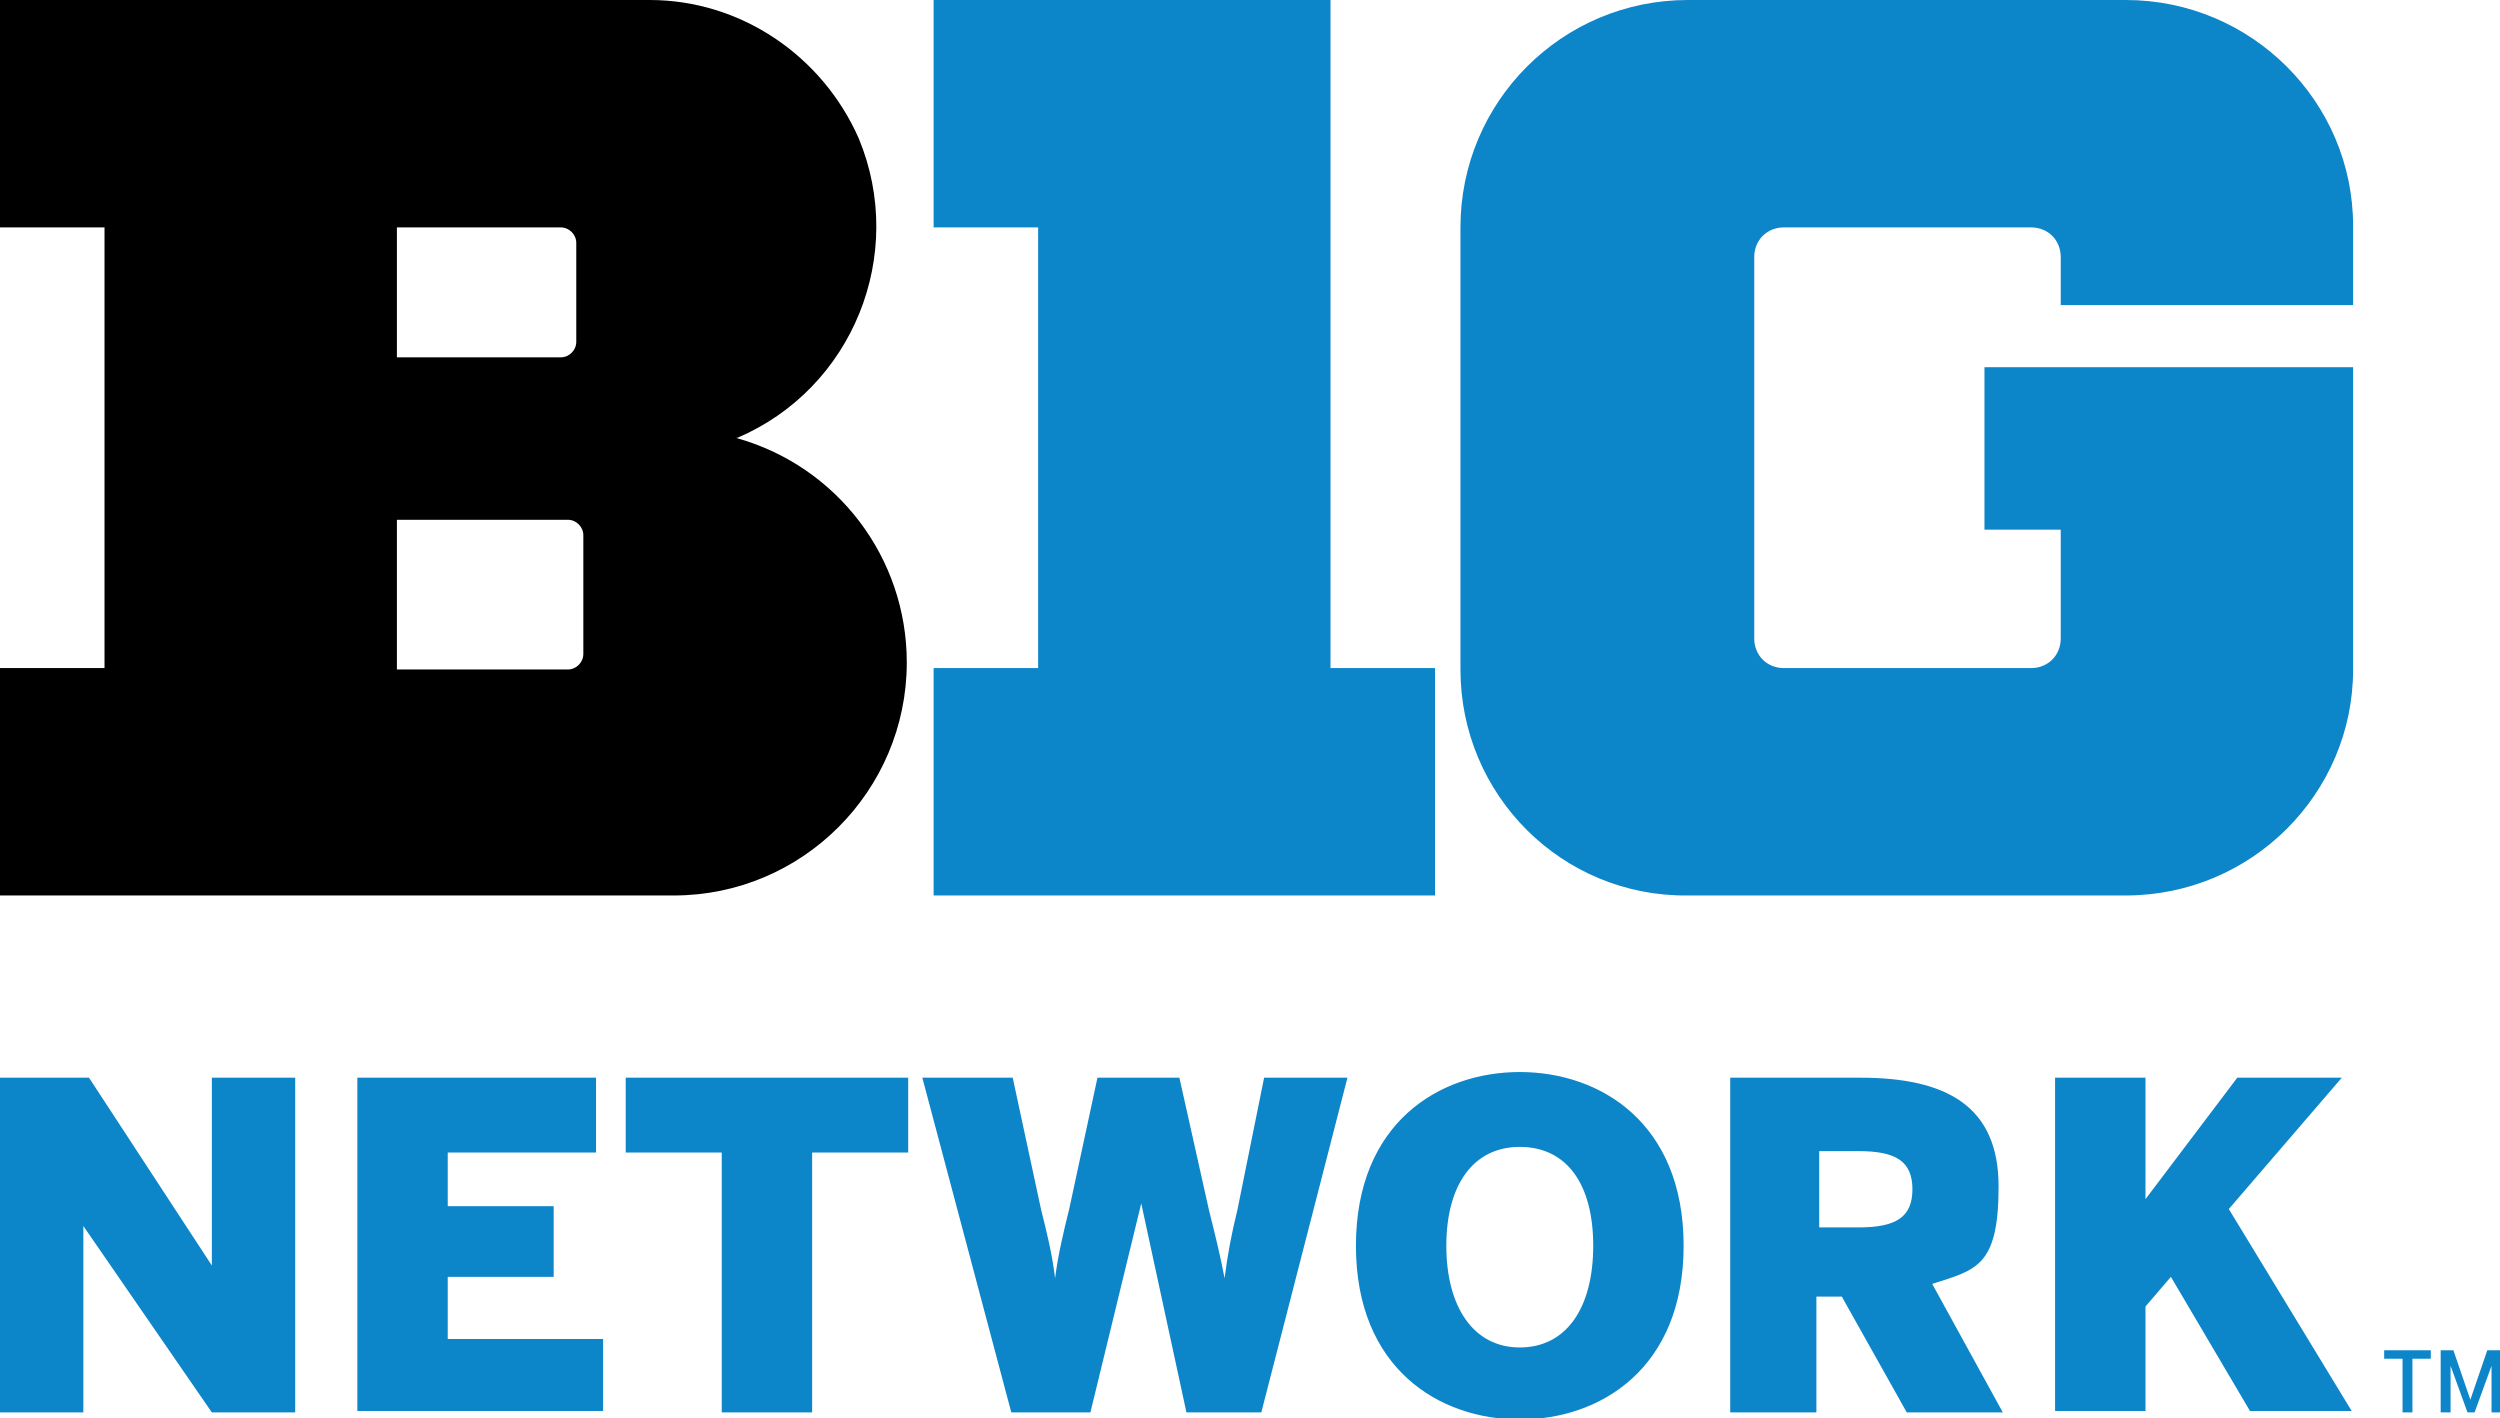<?xml version="1.0" encoding="UTF-8"?>
<svg id="Layer_1" xmlns="http://www.w3.org/2000/svg" version="1.1" viewBox="0 0 177 100.4">
  <!-- Generator: Adobe Illustrator 29.3.1, SVG Export Plug-In . SVG Version: 2.1.0 Build 151)  -->
  <defs>
    <style>
      .st0 {
        fill: #0d85c9;
      }
    </style>
  </defs>
  <path class="st0" d="M101.6,63.4h-35.5v-16.1h7.4v-31.2h-7.4V0h28.1v47.3h7.4v16.1ZM166.6,21.6v-5.6C166.6,7.2,159.4,0,150.5,0h-31c-8.9,0-16.1,7.2-16.1,16.1v31.3c0,8.9,7.2,16.1,16.1,16h31c8.9,0,16.1-7.2,16.1-16v-21.4h-26.1v11.5h5.4v7.7c0,1.2-.9,2.1-2.1,2.1h-17.5c-1.2,0-2.1-.9-2.1-2.1h0v-27c0-1.2.9-2.1,2.1-2.1,0,0,0,0,0,0h17.5c1.2,0,2.1.9,2.1,2.1h0v3.4h20.7Z"/>
  <path d="M52.2,31h0c8.2-3.5,12-13,8.6-21.2C58.2,3.9,52.4,0,46,0h0S0,0,0,0v16.1h7.4v31.2H0v16.1h47.7c9.1,0,16.5-7.4,16.5-16.5,0-7.4-4.9-13.9-12.1-15.9ZM28.1,16.1h11.6c.6,0,1.1.5,1.1,1.1v7c0,.6-.5,1.1-1.1,1.1h-11.6v-9.2ZM41.3,46.3c0,.6-.5,1.1-1.1,1.1,0,0,0,0,0,0h-12.1v-10.6h12.1c.6,0,1.1.5,1.1,1.1h0v8.5Z"/>
  <path class="st0" d="M0,100v-23.7h6.3l8.7,13.3h0v-13.3h5.9v23.7h-5.9l-9.1-13.2h0v13.2H0ZM25.3,100v-23.7h16.9v5.3h-10.5v3.8h7.5v5h-7.5v4.4h11v5.1h-17.4ZM51.1,100v-18.4h-6.8v-5.3h20v5.3h-6.8v18.4h-6.4ZM71.6,100l-6.3-23.7h6.4l2,9.3c.4,1.6.8,3.2,1,4.9h0c.2-1.6.6-3.3,1-4.9l2-9.3h5.8l2.1,9.4c.4,1.6.8,3.2,1.1,4.8h0c.2-1.6.5-3.2.9-4.8l1.9-9.4h5.9l-6.1,23.7h-5.3l-3.2-14.8h0l-3.6,14.8h-5.4ZM96,88.2c0-8.7,5.9-12.3,11.6-12.3s11.6,3.6,11.6,12.3-5.9,12.3-11.6,12.3-11.6-3.6-11.6-12.3ZM112.8,88.2c0-4.4-1.9-7-5.2-7s-5.2,2.7-5.2,7,1.9,7.2,5.2,7.2,5.2-2.8,5.2-7.2ZM122.5,100v-23.7h9.2c6.1,0,9.8,2,9.8,7.7s-1.6,5.9-4.7,6.9l5,9.1h-6.8l-4.6-8.2h-1.8v8.2h-6.3ZM128.8,86.9h2.8c2.6,0,3.8-.7,3.8-2.7s-1.2-2.7-3.8-2.7h-2.8v5.4ZM145.5,100v-23.7h6.4v8.6l6.5-8.6h7.4l-8,9.3,8.7,14.3h-7.2l-5.6-9.5-1.8,2.1v7.4h-6.4Z"/>
  <path class="st0" d="M170.1,100v-3.8h-1.3v-.6h3.3v.6h-1.3v3.8h-.7ZM172.8,100v-4.4h.9l1.2,3.5,1.2-3.5h.9v4.4h-.6v-3.3l-1.2,3.3h-.5l-1.2-3.3v3.3h-.6Z"/>
</svg>